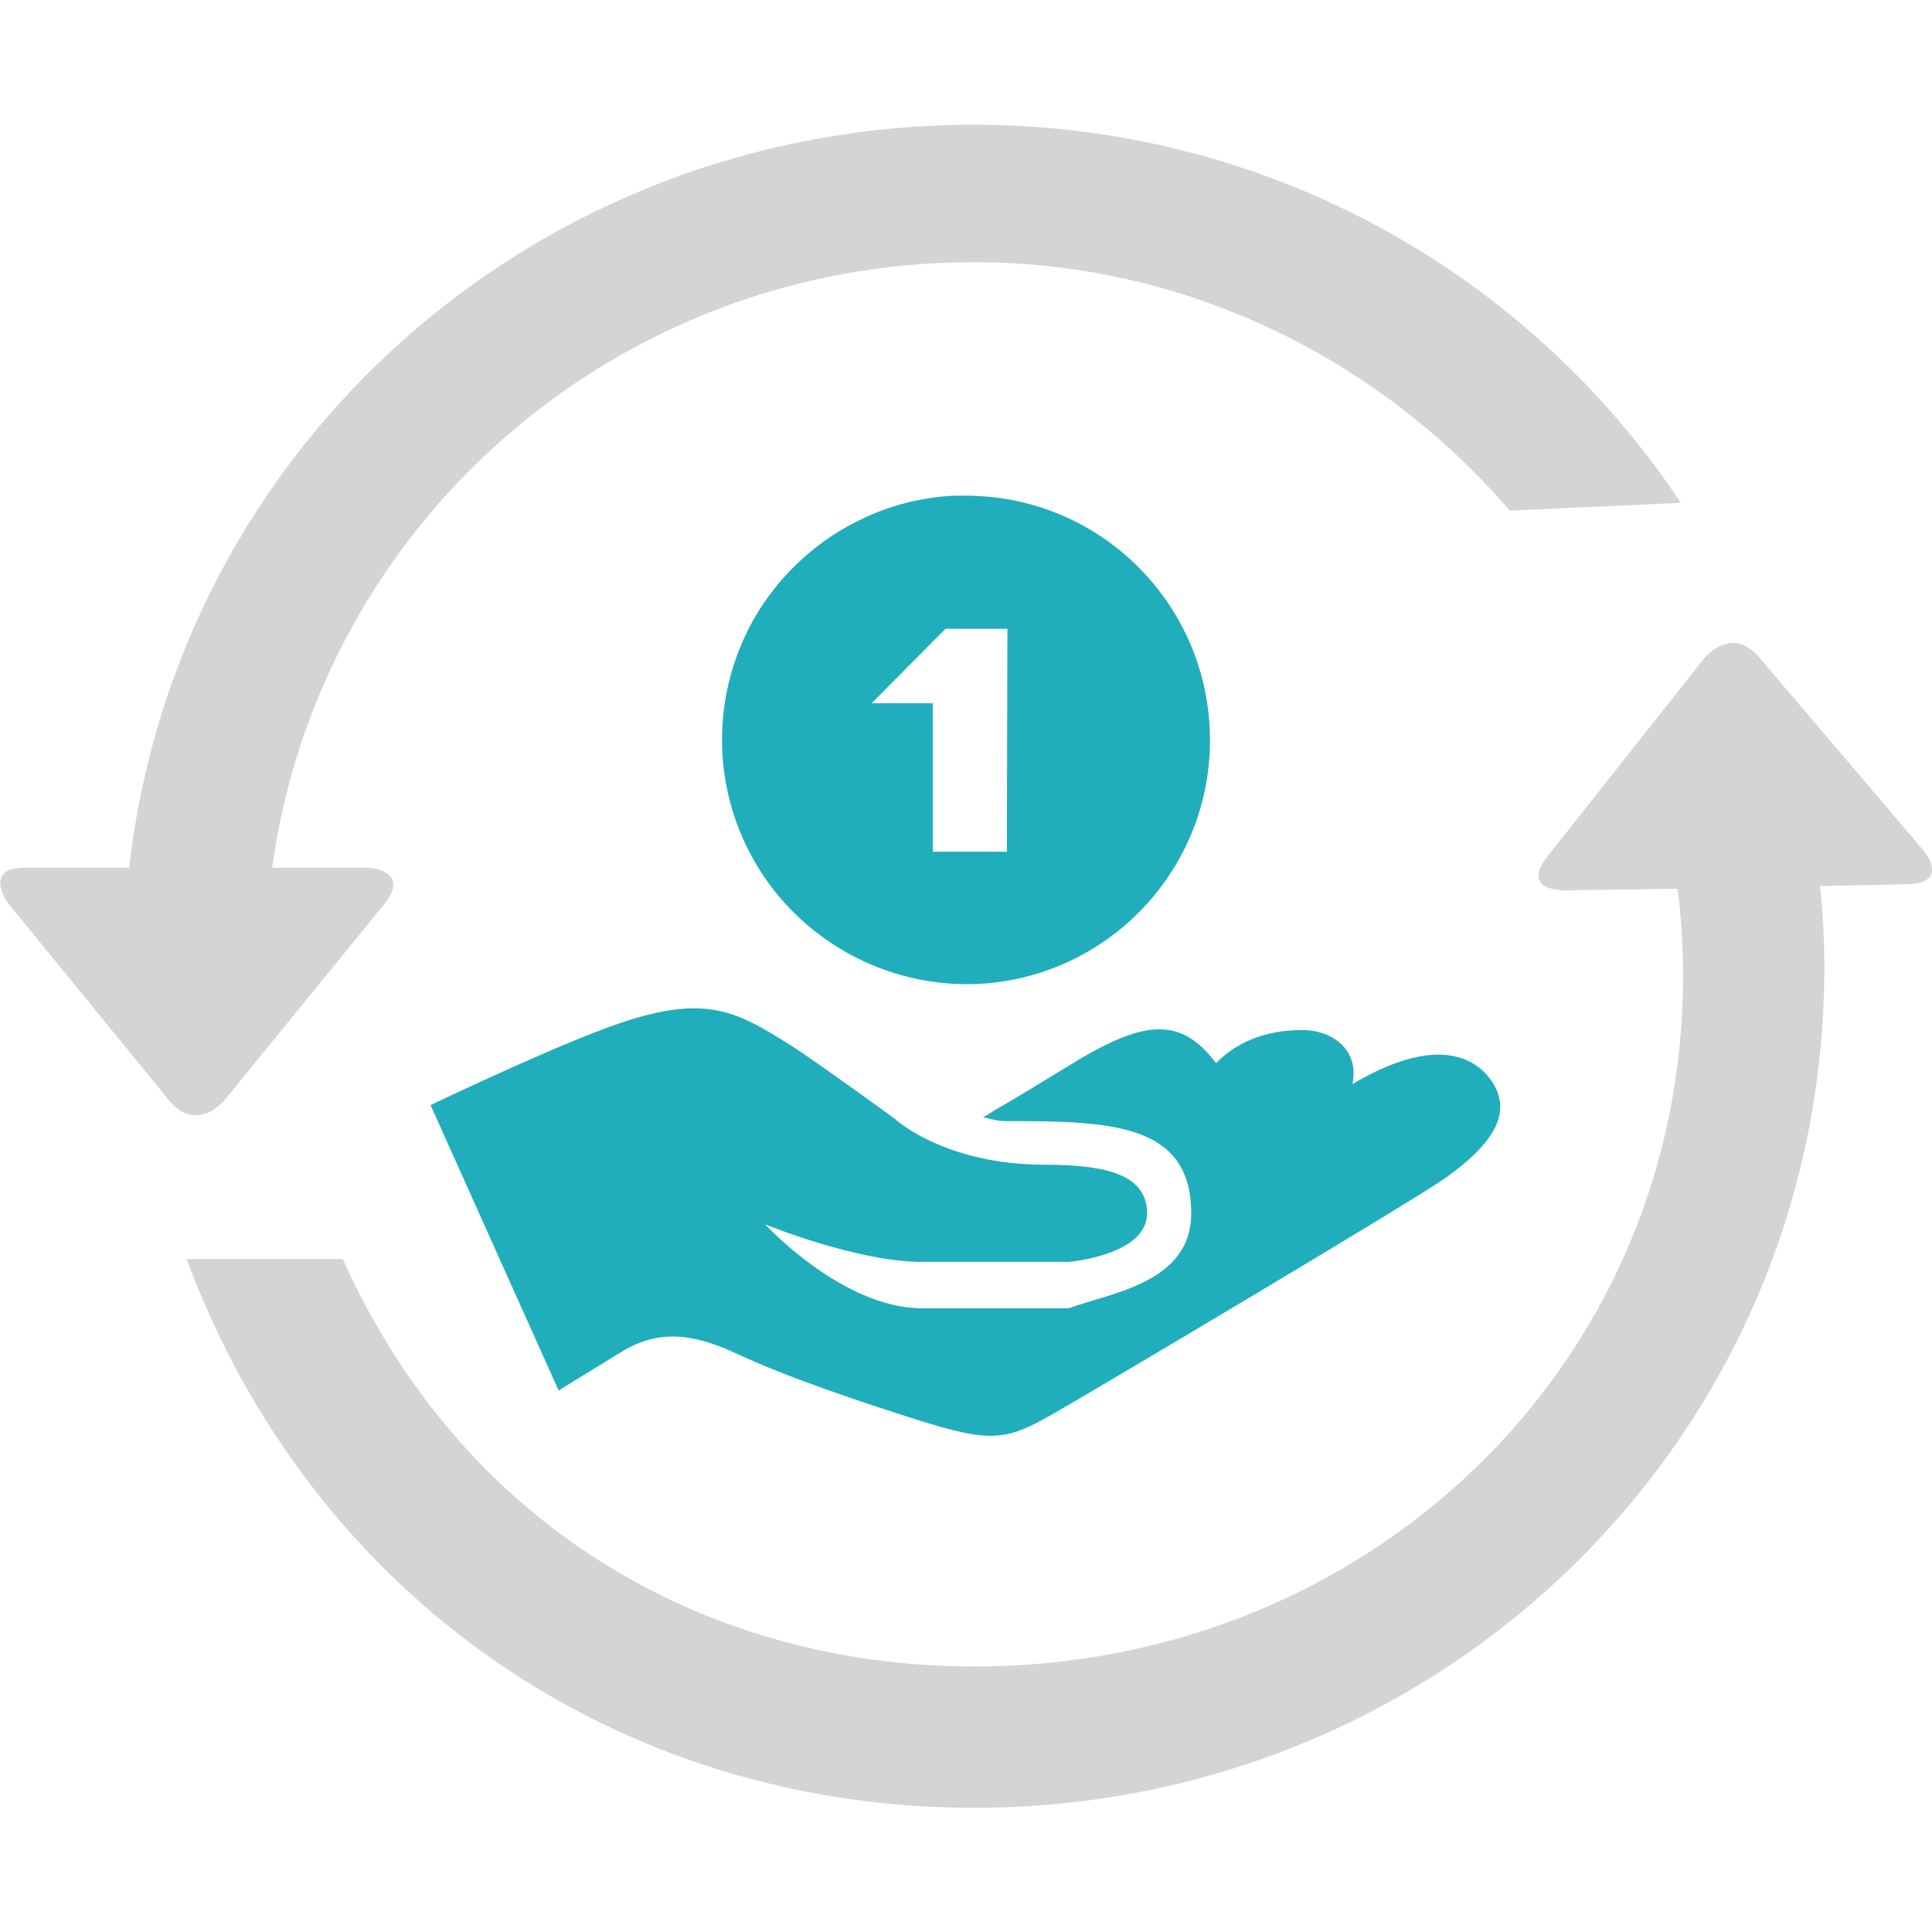 <?xml version="1.0" encoding="utf-8"?>
<!-- Generator: Adobe Illustrator 25.0.1, SVG Export Plug-In . SVG Version: 6.00 Build 0)  -->
<svg version="1.1" id="Layer_1" xmlns="http://www.w3.org/2000/svg" xmlns:xlink="http://www.w3.org/1999/xlink" x="0px" y="0px"
	 viewBox="0 0 350 350" style="enable-background:new 0 0 350 350;" xml:space="preserve">
<style type="text/css">
	.st0{fill:#D3D4D5;}
	.st1{fill:#20AEBC;}
	.st2{fill-rule:evenodd;clip-rule:evenodd;fill:#D3D4D5;}
	.st3{fill-rule:evenodd;clip-rule:evenodd;fill:#20AEBC;}
	.st4{fill-rule:evenodd;clip-rule:evenodd;fill:#FFFFFF;}
	.st5{fill:none;stroke:#D3D4D5;stroke-width:6.492;stroke-linecap:round;stroke-miterlimit:8;}
	.st6{clip-path:url(#SVGID_2_);fill:none;stroke:#D3D4D5;stroke-width:6.492;stroke-linecap:round;stroke-miterlimit:8;}
	.st7{clip-path:url(#SVGID_2_);}
	.st8{clip-path:url(#SVGID_4_);fill:none;stroke:#D3D4D5;stroke-width:6.492;stroke-linecap:round;stroke-miterlimit:8;}
	.st9{clip-path:url(#SVGID_4_);}
	.st10{clip-path:url(#SVGID_6_);fill:none;stroke:#D3D4D5;stroke-width:6.492;stroke-linecap:round;stroke-miterlimit:8;}
	.st11{clip-path:url(#SVGID_6_);}
	.st12{clip-path:url(#SVGID_8_);fill:none;stroke:#D3D4D5;stroke-width:6.492;stroke-linecap:round;stroke-miterlimit:8;}
	.st13{clip-path:url(#SVGID_8_);}
	.st14{clip-path:url(#SVGID_10_);fill:none;stroke:#D3D4D5;stroke-width:6.492;stroke-linecap:round;stroke-miterlimit:8;}
	.st15{clip-path:url(#SVGID_10_);}
	.st16{clip-path:url(#SVGID_12_);fill:none;stroke:#D3D4D5;stroke-width:6.492;stroke-linecap:round;stroke-miterlimit:8;}
	.st17{clip-path:url(#SVGID_12_);}
	.st18{clip-path:url(#SVGID_14_);fill:none;stroke:#D3D4D5;stroke-width:6.492;stroke-linecap:round;stroke-miterlimit:8;}
	.st19{clip-path:url(#SVGID_14_);}
	.st20{clip-path:url(#SVGID_16_);fill:none;stroke:#D3D4D5;stroke-width:6.492;stroke-linecap:round;stroke-miterlimit:8;}
	.st21{fill:#232C26;}
	.st22{fill:#FFFFFF;}
	.st23{fill:#5756D5;}
</style>
<g>
	<path class="st2" d="M348.4,154l-29.7-34.9c-5.1-6-10,0.2-10,0.2l-28.4,35.9c-4.9,6.2,3,6.1,3,6.1l20.6-0.3c0.7,5.2,1,10.5,1,15.8
		c0,70.8-57.4,125.1-128.3,125.1c-50.1,0-93.4-26.7-114.5-73.8H33.8c22.8,61.2,78.1,99.4,142.7,99.4c85,0,154-67.3,154-152.3
		c0-5.1-0.3-10-0.8-14.7l15.8-0.3C353.5,160,348.4,154,348.4,154L348.4,154z"/>
	<path class="st2" d="M176.4,22.6c-79.1,0-144.3,58.1-153,134.6H4.5c-7.9,0-2.9,6.6-2.9,6.6l29,35.5c5,6.1,10,0.1,10,0.1l29-35.6
		c5-6.2-2.9-6.6-2.9-6.6H49.3c8.6-62.3,62.2-109.7,127.1-109.7c38.8,0,73.6,17.7,97.1,45l31-1.4C277,49.7,229.9,22.6,176.4,22.6
		L176.4,22.6z"/>
	<path class="st3" d="M262,213.3c-5.9,4.2-62.3,37.7-70.3,42.3c-9.3,5.4-11.7,6-25.9,1.5c-9.4-3-22.8-7.4-32.4-11.9
		c-8.6-4-14.7-4.2-21.3,0l-10.9,6.7L78,200.2c0,0,19-9.1,30.6-13.5c18.7-7.2,24.3-3.8,34.7,2.7c4.4,2.8,18.7,13.2,18.7,13.2
		s8.9,8.4,27.3,8.4c11.3,0,18.5,1.9,18.5,8.8c0,7.6-14.1,8.8-14.2,8.8h-26.6c-11.8,0-28.4-6.8-28.4-6.8s14,15.2,28.4,15.2h26.6
		c7.7-2.8,22.2-4.6,22.2-17.2c0-16.4-14.8-16.7-33.6-16.7c-1.5,0-2.8-0.4-4.1-0.7c0.7-0.4,1.4-0.8,2.3-1.4c3.4-1.9,7.9-4.7,13-7.8
		c13.4-8.3,20.3-9.4,26.9-0.6c4.6-4.7,10.5-6,15.6-6c5.7,0,10.4,3.8,9.1,9.8c14.5-8.6,21.7-5.2,24.9-1
		C274.1,201,271.2,206.7,262,213.3L262,213.3L262,213.3L262,213.3z"/>
	<path class="st3" d="M175,89.8c-0.8,0-1.5,0-2.3,0c-5.7,0.3-11.2,1.7-16.1,4c-8.3,3.8-15.3,10.2-19.9,18.1
		c-3.7,6.5-5.9,14-5.9,22.1c0,11.8,4.7,22.7,12.3,30.6c8.1,8.4,19.4,13.6,31.9,13.7c24.4,0,44.2-19.8,44.2-44.2
		C219.2,109.6,199.4,89.8,175,89.8L175,89.8z M182.4,154.3H169v-26.9h-11.1l13.4-13.5h11.2L182.4,154.3L182.4,154.3L182.4,154.3z"/>
</g>
</svg>
